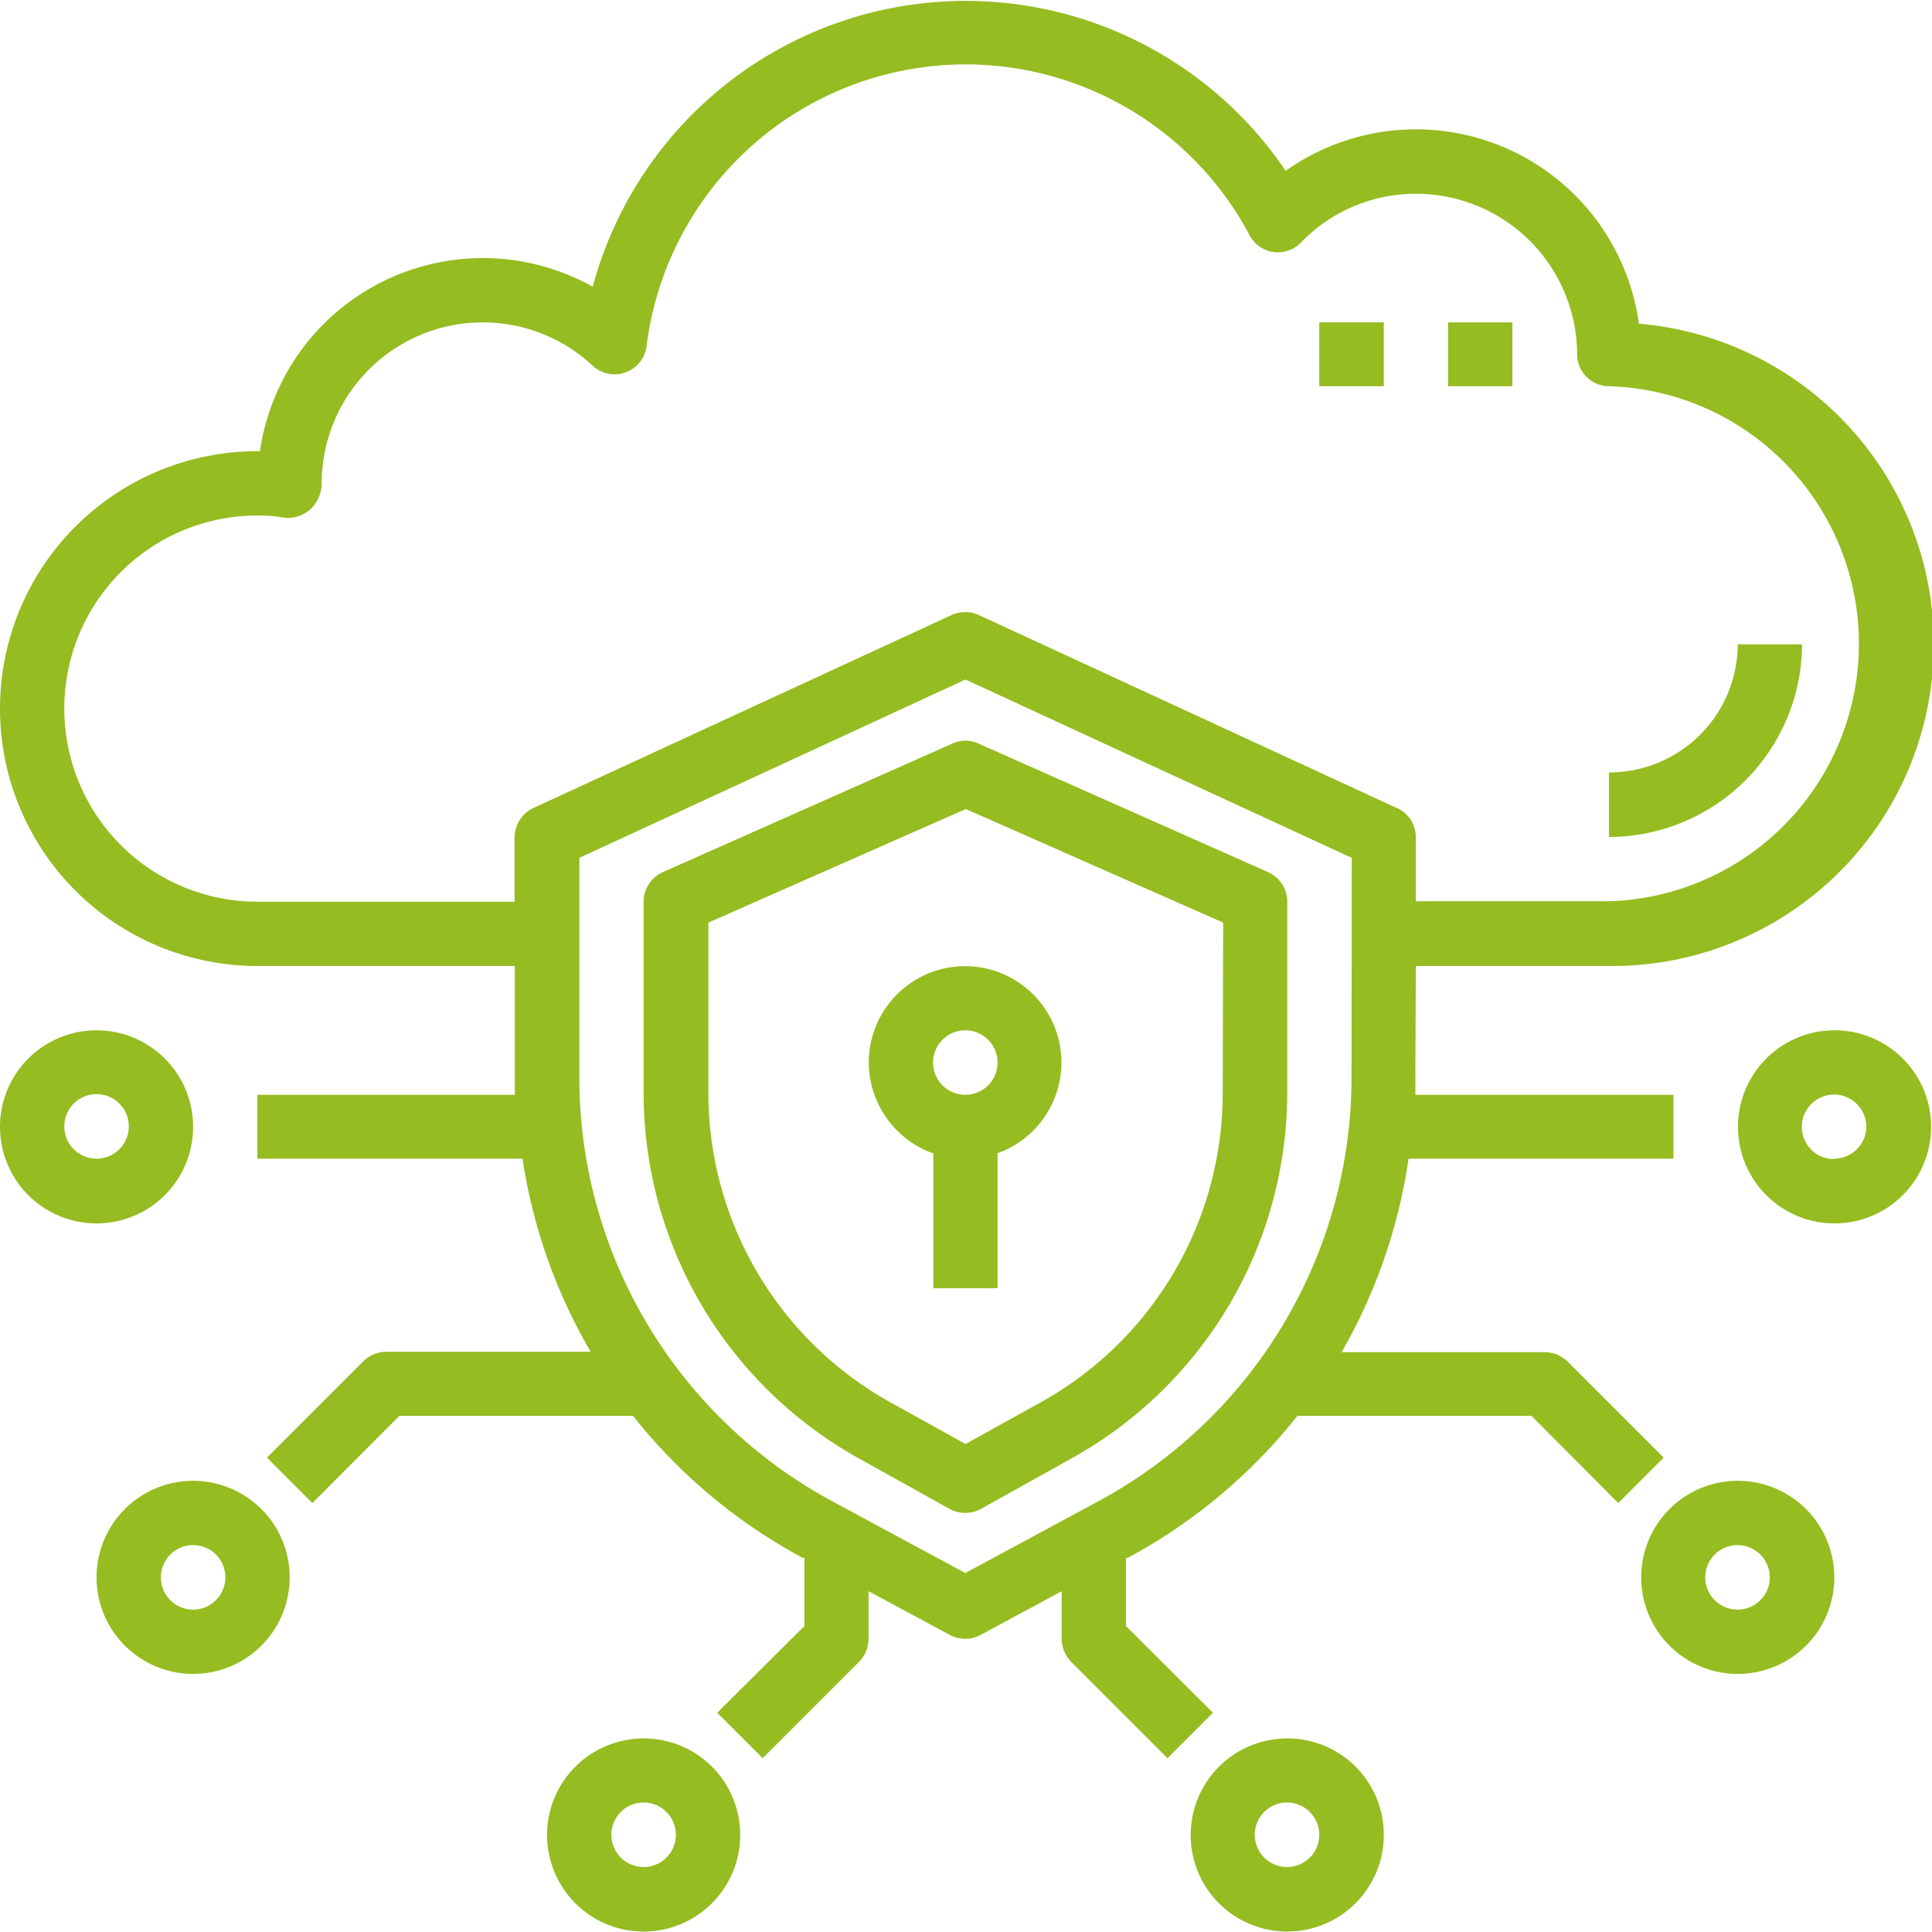 <svg id="Ebene_1" data-name="Ebene 1" xmlns="http://www.w3.org/2000/svg" viewBox="0 0 85.04 85.04"><defs><style>.cls-1{fill:#95bc20;}</style></defs><g id="Data_Security-Shield-Cloud-Network-Protection" data-name="Data Security-Shield-Cloud-Network-Protection"><path class="cls-1" d="M63.74,14.19h2.83V17H63.74Z"/><path class="cls-1" d="M58.07,14.19h2.84V17H58.07Z"/><path class="cls-1" d="M79.32,28.36H76.49A5.66,5.66,0,0,1,70.82,34v2.84A8.51,8.51,0,0,0,79.32,28.36Z"/><path class="cls-1" d="M55.82,38.39,43.07,32.73a1.36,1.36,0,0,0-1.15,0L29.17,38.39a1.43,1.43,0,0,0-.84,1.3V48.1A18.41,18.41,0,0,0,37.8,64.19l4,2.23a1.45,1.45,0,0,0,1.37,0l4-2.23A18.43,18.43,0,0,0,56.66,48.1V39.69A1.43,1.43,0,0,0,55.82,38.39Zm-2,9.71a15.57,15.57,0,0,1-8,13.62l-3.32,1.84-3.32-1.84a15.59,15.59,0,0,1-8-13.62V40.61l11.33-5,11.33,5Z"/><path class="cls-1" d="M62.32,42.52h8.5a14.16,14.16,0,0,0,1.32-28.27A9.91,9.91,0,0,0,56.59,7.52a17,17,0,0,0-30.5,5.1A9.91,9.91,0,0,0,12.6,16.44a10.12,10.12,0,0,0-1.16,3.42h-.11a11.33,11.33,0,0,0,0,22.66H22.66v4.87c0,.27,0,.53,0,.8H11.33V51H23a23.85,23.85,0,0,0,3,8.5H17a1.46,1.46,0,0,0-1,.41l-4.25,4.25,2,2,3.83-3.84H27.86a24.06,24.06,0,0,0,7.47,6.25l.08,0v3l-3.84,3.82,2,2,4.25-4.25a1.45,1.45,0,0,0,.41-1v-2.1l3.59,1.93a1.42,1.42,0,0,0,1.33,0l3.58-1.93v2.1a1.5,1.5,0,0,0,.41,1l4.25,4.25,2-2-3.83-3.82v-3l.08,0a24.06,24.06,0,0,0,7.47-6.25H67.41l3.82,3.84,2-2L69,59.93a1.45,1.45,0,0,0-1-.41H59.05A24,24,0,0,0,62,51H73.66V48.19H62.3c0-.27,0-.53,0-.8Zm-2.83,4.87A21.21,21.21,0,0,1,48.31,66.1l-5.82,3.14L36.67,66.1A21.2,21.2,0,0,1,25.5,47.39V37.76l17-7.85,17,7.85Zm2-11.82-18.41-8.5a1.45,1.45,0,0,0-1.19,0l-18.42,8.5a1.45,1.45,0,0,0-.82,1.29v2.83H11.33a8.5,8.5,0,0,1,0-17,7.06,7.06,0,0,1,1.21.1,1.48,1.48,0,0,0,1.13-.38,1.59,1.59,0,0,0,.49-1.14A7.09,7.09,0,0,1,26.09,16.1a1.42,1.42,0,0,0,2.37-.86A14.15,14.15,0,0,1,55,10.35a1.41,1.41,0,0,0,2.26.33,7,7,0,0,1,5.07-2.15,7.09,7.09,0,0,1,7.09,7.08h0A1.41,1.41,0,0,0,70.82,17a11.34,11.34,0,0,1,0,22.67h-8.5V36.86a1.41,1.41,0,0,0-.82-1.29Z"/><path class="cls-1" d="M80.74,45.35A4.25,4.25,0,1,0,85,49.6,4.25,4.25,0,0,0,80.74,45.35Zm0,5.67a1.42,1.42,0,1,1,1.41-1.42A1.42,1.42,0,0,1,80.74,51Z"/><path class="cls-1" d="M76.49,65.18a4.25,4.25,0,1,0,4.25,4.25A4.25,4.25,0,0,0,76.49,65.18Zm0,5.67a1.42,1.42,0,1,1,1.41-1.42A1.42,1.42,0,0,1,76.49,70.85Z"/><path class="cls-1" d="M8.5,49.6a4.25,4.25,0,1,0-4.25,4.25A4.25,4.25,0,0,0,8.5,49.6Zm-5.67,0A1.42,1.42,0,1,1,4.25,51,1.42,1.42,0,0,1,2.83,49.6Z"/><path class="cls-1" d="M8.5,65.18a4.25,4.25,0,1,0,4.25,4.25A4.25,4.25,0,0,0,8.5,65.18Zm0,5.67a1.42,1.42,0,1,1,1.42-1.42A1.42,1.42,0,0,1,8.5,70.85Z"/><path class="cls-1" d="M56.66,76.52a4.25,4.25,0,1,0,4.25,4.24A4.24,4.24,0,0,0,56.66,76.52Zm0,5.66a1.42,1.42,0,1,1,1.41-1.42A1.42,1.42,0,0,1,56.66,82.18Z"/><path class="cls-1" d="M28.33,76.52a4.25,4.25,0,1,0,4.25,4.24A4.24,4.24,0,0,0,28.33,76.52Zm0,5.66a1.42,1.42,0,1,1,1.42-1.42A1.42,1.42,0,0,1,28.33,82.18Z"/><path class="cls-1" d="M38.24,46.77a4.27,4.27,0,0,0,2.84,4v5.93h2.83V50.76a4.24,4.24,0,1,0-5.67-4Zm5.67,0a1.42,1.42,0,1,1-1.42-1.42A1.42,1.42,0,0,1,43.91,46.77Z"/></g></svg>